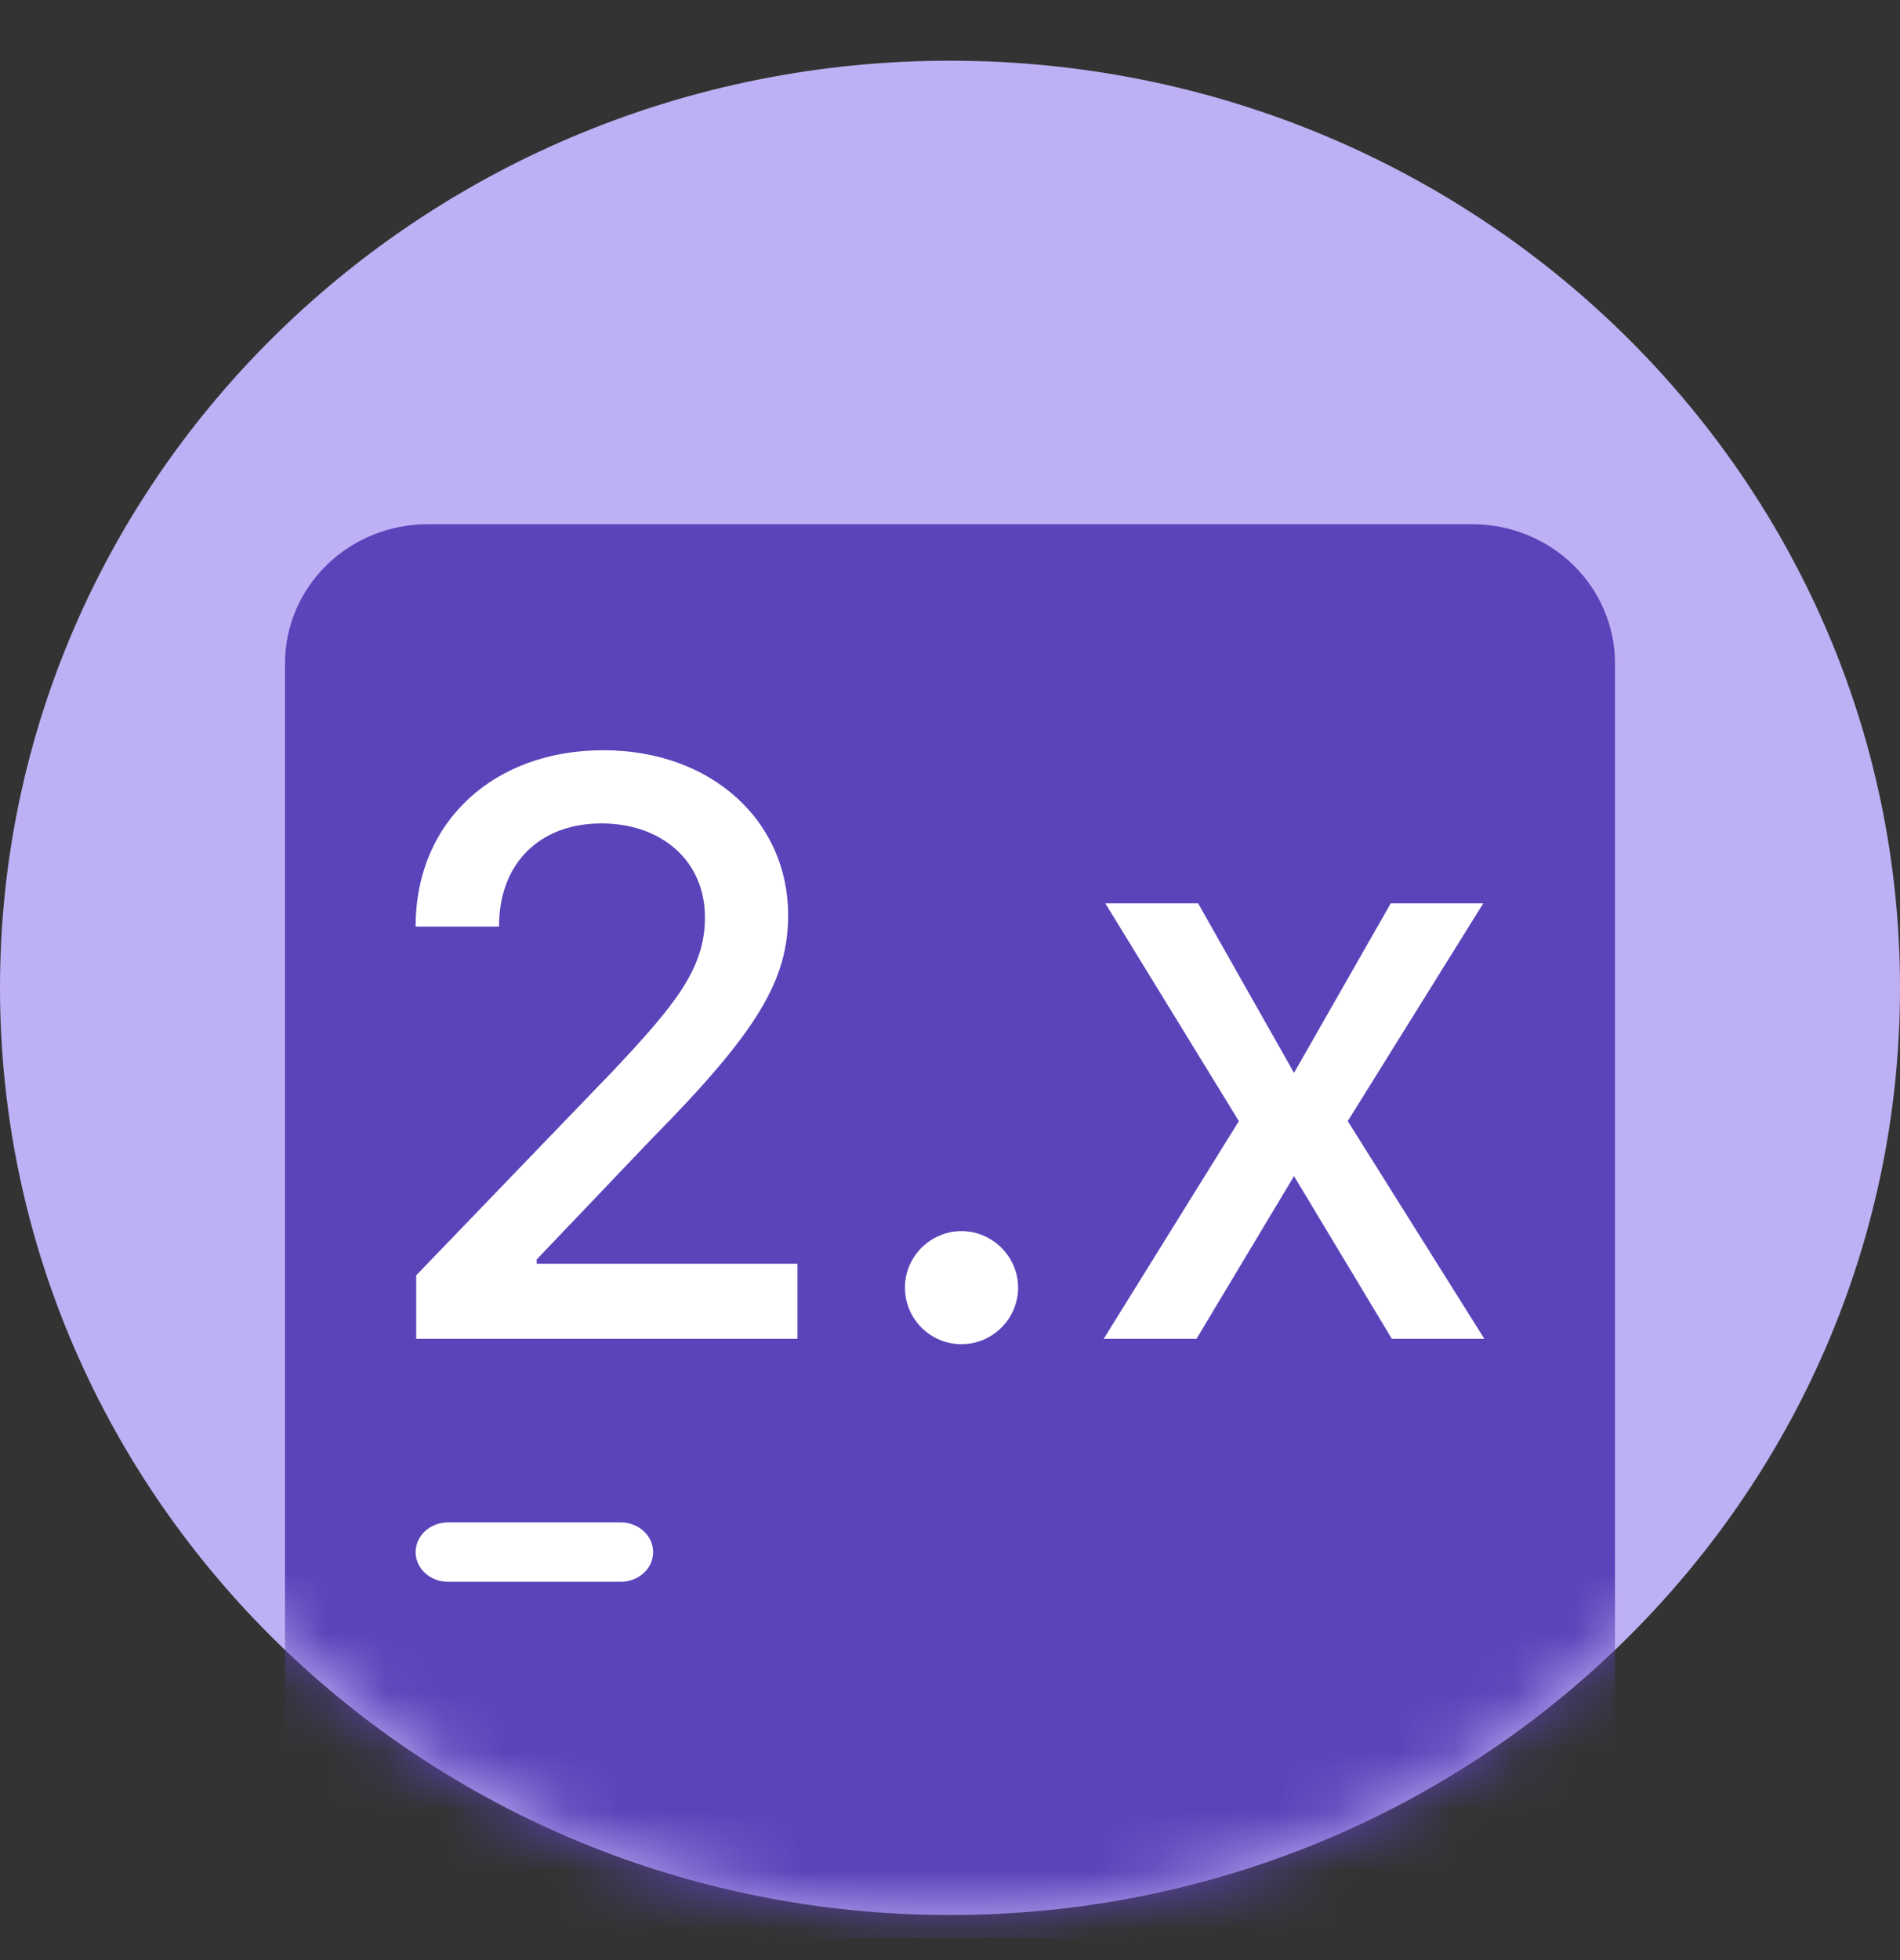 <svg width="32" height="33" viewBox="0 0 32 33" fill="none" xmlns="http://www.w3.org/2000/svg">
<rect x="0" y="0" width="32" height="33" fill="#333333" stroke="none"/>
<g clip-path="url(#clip0)">
<path d="M16 32.241C24.837 32.241 32 25.252 32 16.631C32 8.01 24.837 1.022 16 1.022C7.163 1.022 0 8.01 0 16.631C0 25.252 7.163 32.241 16 32.241Z" fill="#BEB0F4"/>
<mask id="mask0" mask-type="alpha" maskUnits="userSpaceOnUse" x="0" y="1" width="32" height="32">
<path d="M16 32.241C24.837 32.241 32 25.252 32 16.631C32 8.01 24.837 1.022 16 1.022C7.163 1.022 0 8.01 0 16.631C0 25.252 7.163 32.241 16 32.241Z" fill="#92BBF7"/>
</mask>
<g mask="url(#mask0)">
<path d="M4.8 11.168C4.8 10.547 5.053 9.951 5.503 9.512C5.953 9.073 6.563 8.826 7.2 8.826H24.8C25.436 8.826 26.047 9.073 26.497 9.512C26.947 9.951 27.2 10.547 27.2 11.168V32.241C27.2 32.862 26.947 33.458 26.497 33.897C26.047 34.336 25.436 34.583 24.8 34.583H7.2C6.563 34.583 5.953 34.336 5.503 33.897C5.053 33.458 4.8 32.862 4.8 32.241V11.168Z" fill="#5B44BA"/>
<path d="M10.454 25.631H7.545C7.244 25.631 7 25.855 7 26.131C7 26.407 7.244 26.631 7.545 26.631H10.454C10.756 26.631 11 26.407 11 26.131C11 25.855 10.756 25.631 10.454 25.631Z" fill="white"/>
<path d="M7.01 22.541H13.431V21.276H9.039V21.204L10.978 19.171C12.764 17.362 13.274 16.498 13.274 15.405C13.274 13.834 11.997 12.631 10.158 12.631C8.334 12.631 7 13.815 7 15.6H8.405C8.401 14.55 9.077 13.863 10.13 13.863C11.121 13.863 11.873 14.474 11.873 15.448C11.873 16.311 11.359 16.932 10.311 18.044L7.01 21.471V22.541Z" fill="white"/>
<path d="M16.194 22.631C16.713 22.631 17.147 22.206 17.147 21.677C17.147 21.156 16.713 20.727 16.194 20.727C15.67 20.727 15.241 21.156 15.241 21.677C15.241 22.206 15.67 22.631 16.194 22.631Z" fill="white"/>
<path d="M20.179 15.209H18.616L20.865 18.875L18.588 22.541H20.151L21.794 19.801L23.442 22.541H25L22.699 18.875L24.981 15.209H23.423L21.794 18.063L20.179 15.209Z" fill="white"/>
</g>
</g>
<defs>
<clipPath id="clip0">
<rect width="32" height="32" fill="white" transform="translate(0 0.631)"/>
</clipPath>
</defs>
</svg>
